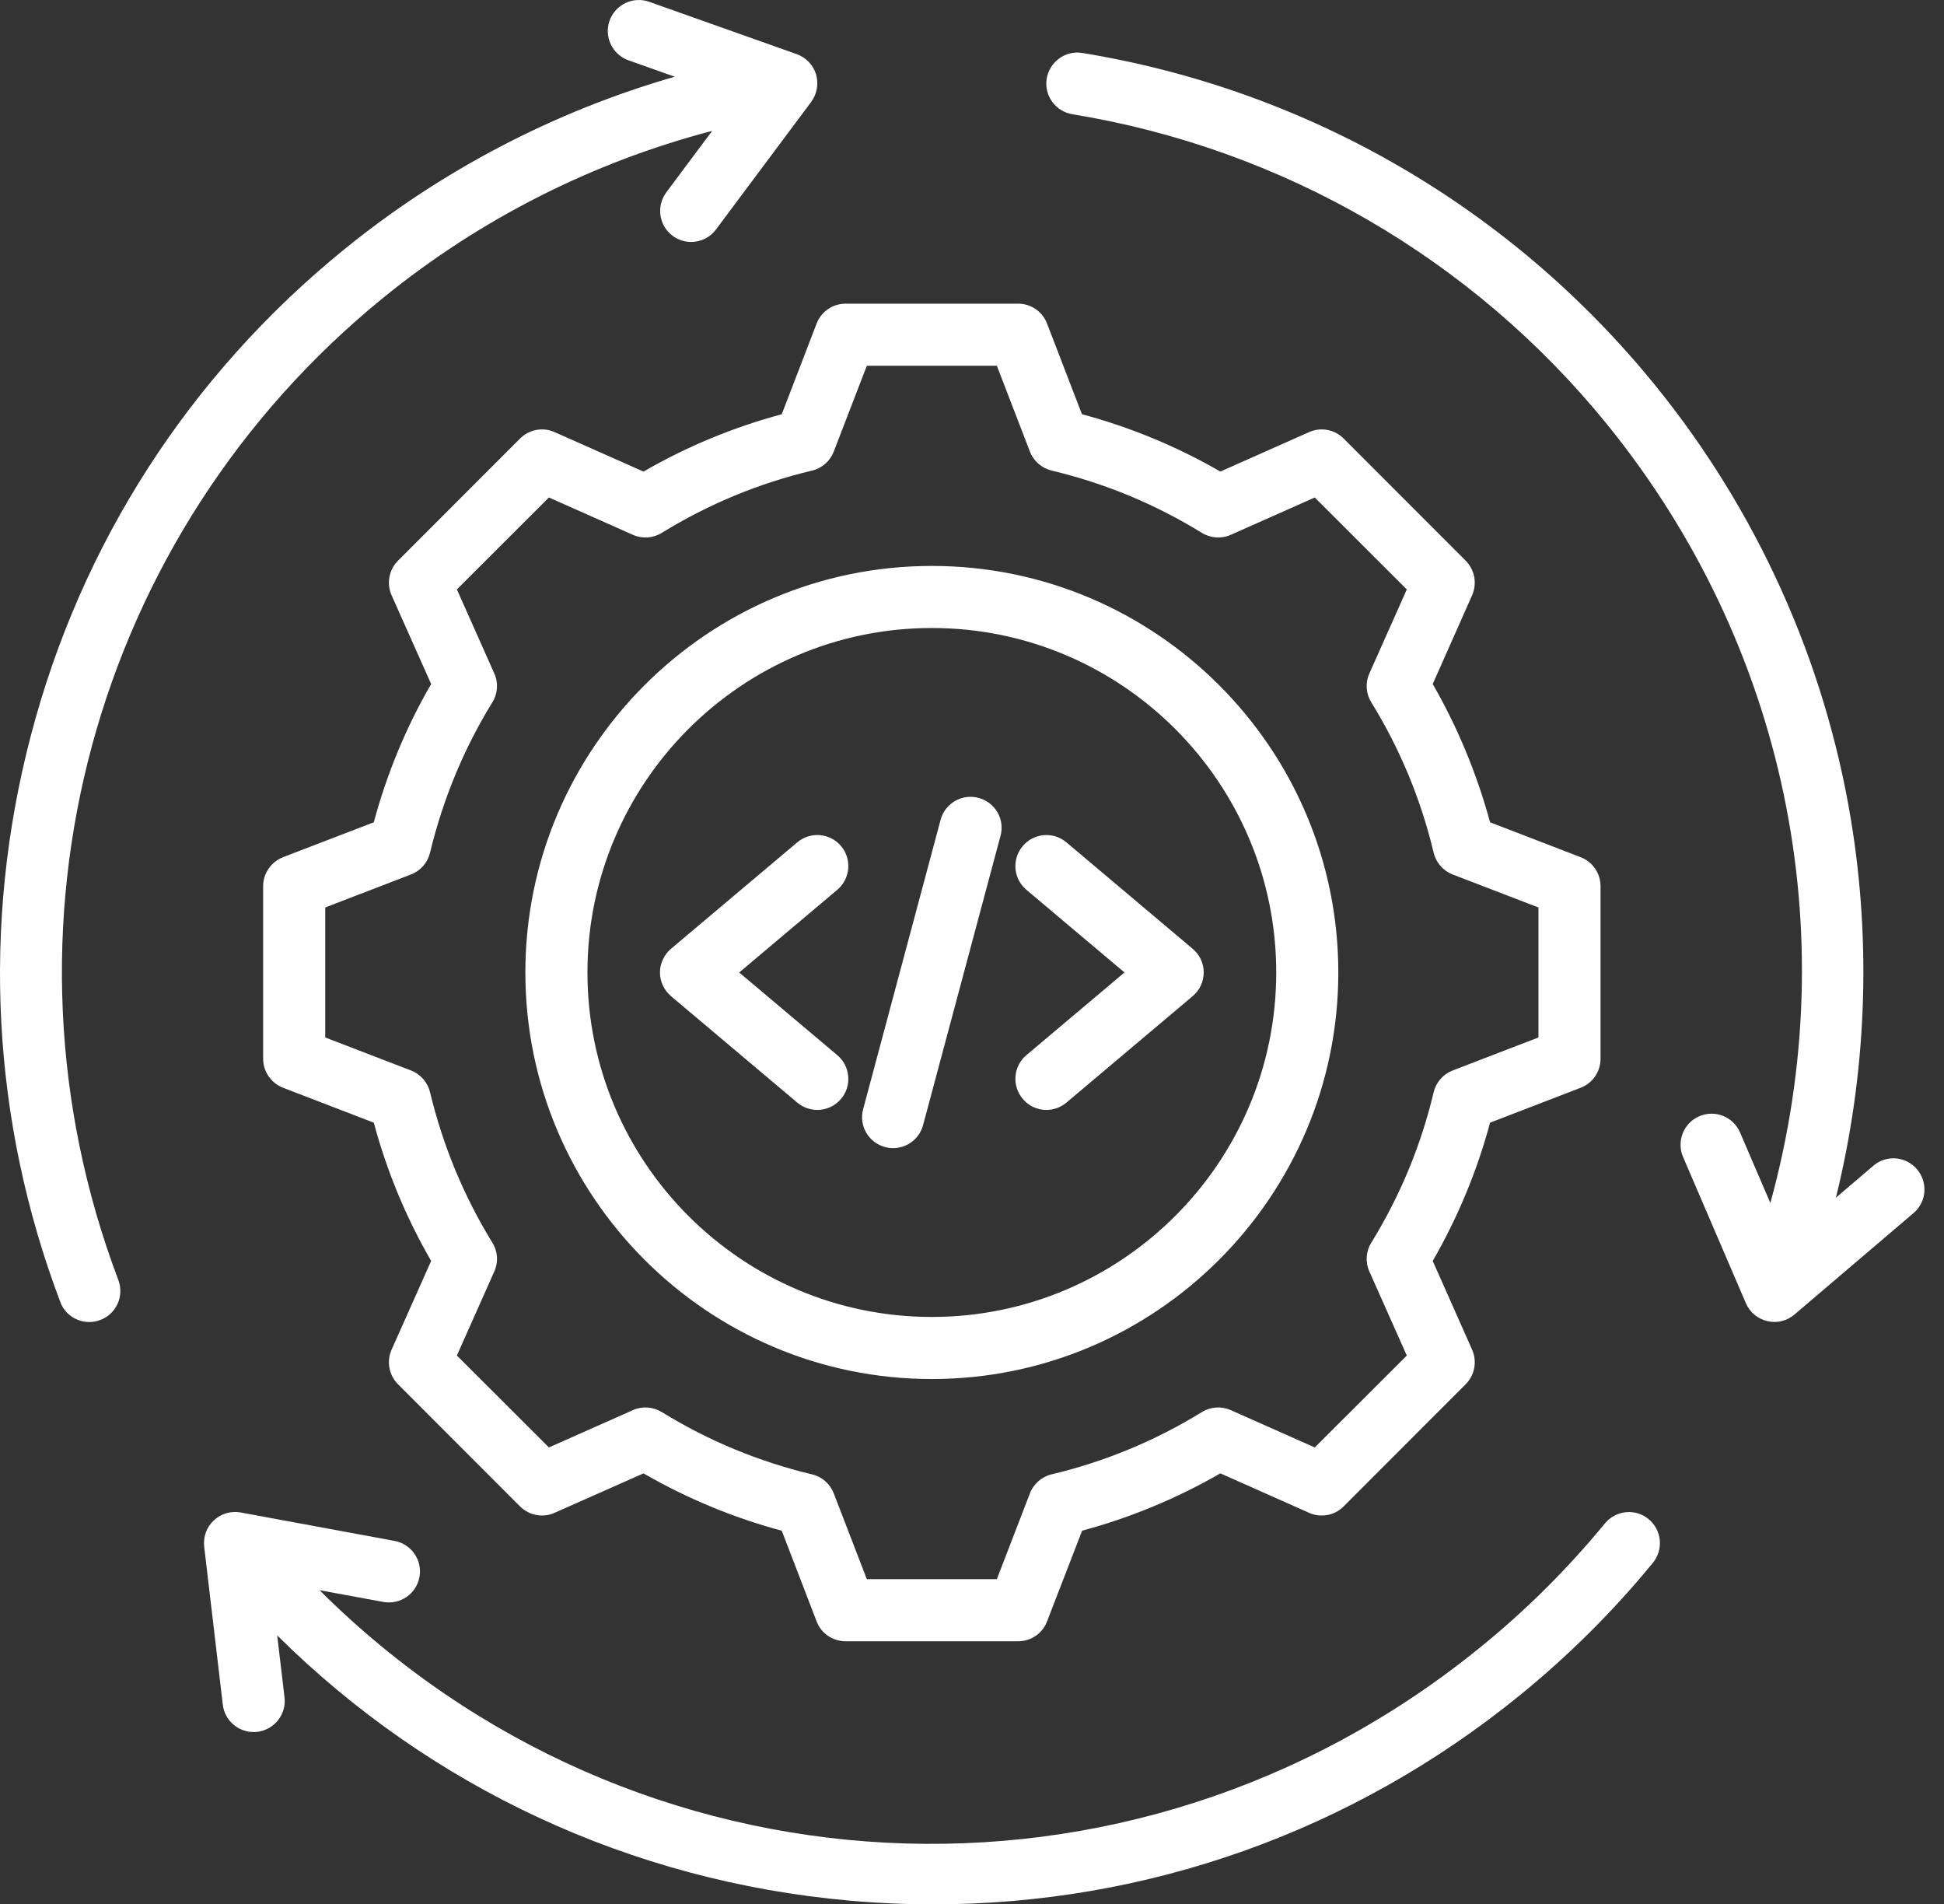 <svg width="97" height="95" viewBox="0 0 97 95" fill="none" xmlns="http://www.w3.org/2000/svg">
<rect x="0" y="0" width="97" height="95" fill="#333333" stroke="none"/>
<path fill-rule="evenodd" clip-rule="evenodd" d="M51.033 54.818C51.334 55.182 51.772 55.37 52.218 55.37C52.564 55.37 52.919 55.249 53.211 55.004L59.507 49.697C59.862 49.403 60.062 48.969 60.062 48.512C60.062 48.056 59.862 47.622 59.507 47.328L53.211 42.021C52.555 41.469 51.58 41.553 51.033 42.206C50.477 42.861 50.559 43.837 51.215 44.389L56.108 48.512L51.215 52.636C50.56 53.187 50.478 54.164 51.033 54.818ZM33.485 49.697L39.781 55.004C40.073 55.249 40.428 55.37 40.783 55.37C41.221 55.37 41.658 55.182 41.968 54.818C42.515 54.164 42.433 53.187 41.777 52.636L36.884 48.513L41.777 44.389C42.433 43.837 42.515 42.861 41.968 42.207C41.412 41.552 40.437 41.469 39.781 42.021L33.485 47.328C33.139 47.622 32.93 48.056 32.93 48.513C32.929 48.969 33.139 49.403 33.485 49.697ZM44.163 57.222C44.3 57.257 44.428 57.275 44.564 57.275C45.248 57.275 45.876 56.819 46.059 56.127L49.922 41.7C50.15 40.873 49.657 40.024 48.828 39.803C48.008 39.581 47.152 40.072 46.933 40.898L43.07 55.325C42.842 56.152 43.334 57.001 44.163 57.222ZM29.312 48.512C29.312 39.037 37.02 31.328 46.496 31.328C55.972 31.328 63.68 39.036 63.68 48.512C63.68 57.989 55.972 65.697 46.496 65.697C37.02 65.697 29.312 57.989 29.312 48.512ZM46.496 28.232C57.675 28.232 66.778 37.329 66.778 48.512C66.778 59.696 57.675 68.794 46.496 68.794C35.317 68.794 26.214 59.696 26.214 48.512C26.214 37.329 35.316 28.232 46.496 28.232ZM40.519 23.476C41.02 23.357 41.421 23.002 41.603 22.525L43.252 18.246H49.74L51.389 22.524C51.571 23.001 51.981 23.356 52.473 23.475C55.125 24.105 57.648 25.151 59.972 26.584C60.409 26.851 60.947 26.888 61.411 26.68L65.603 24.818L70.195 29.404L68.327 33.598C68.117 34.065 68.154 34.604 68.427 35.039C69.858 37.365 70.906 39.888 71.534 42.536C71.653 43.033 72.008 43.439 72.482 43.623L76.764 45.27V51.755L72.482 53.402C72.008 53.585 71.653 53.992 71.534 54.49C70.906 57.139 69.858 59.664 68.427 61.988C68.154 62.424 68.118 62.962 68.327 63.429L70.195 67.622L65.603 72.207L61.411 70.345C60.947 70.137 60.409 70.173 59.972 70.442C57.648 71.872 55.125 72.919 52.473 73.548C51.981 73.666 51.571 74.022 51.389 74.499L49.74 78.778H43.252L41.603 74.5C41.421 74.025 41.02 73.669 40.519 73.55C37.867 72.919 35.344 71.874 33.02 70.441C32.583 70.174 32.045 70.137 31.581 70.345L27.389 72.207L22.797 67.621L24.665 63.426C24.875 62.96 24.838 62.422 24.565 61.986C23.134 59.661 22.096 57.137 21.458 54.489C21.34 53.992 20.984 53.585 20.51 53.402L16.228 51.755V45.27L20.51 43.622C20.984 43.439 21.34 43.033 21.458 42.536C22.096 39.887 23.134 37.365 24.565 35.038C24.838 34.604 24.875 34.064 24.665 33.598L22.797 29.403L27.389 24.817L31.581 26.68C32.045 26.887 32.583 26.851 33.02 26.583C35.344 25.151 37.868 24.106 40.519 23.476ZM40.747 16.141C40.975 15.543 41.549 15.149 42.196 15.149H50.806C51.444 15.149 52.017 15.543 52.245 16.141L53.986 20.664C56.4 21.312 58.724 22.272 60.892 23.524L65.32 21.556C65.903 21.295 66.596 21.423 67.042 21.876L73.128 27.965C73.584 28.418 73.711 29.104 73.457 29.689L71.489 34.123C72.737 36.292 73.693 38.606 74.35 41.02L78.869 42.762C79.47 42.992 79.862 43.566 79.862 44.207V52.819C79.862 53.459 79.47 54.034 78.869 54.264L74.35 56.005C73.703 58.421 72.737 60.734 71.489 62.904L73.457 67.337C73.712 67.921 73.584 68.607 73.128 69.059L67.042 75.15C66.596 75.602 65.903 75.73 65.32 75.468L60.892 73.5C58.714 74.753 56.4 75.712 53.995 76.359L52.245 80.885C52.017 81.484 51.444 81.876 50.806 81.876H42.196C41.549 81.876 40.975 81.484 40.747 80.885L39.007 76.361C36.592 75.712 34.278 74.753 32.109 73.5L27.672 75.468C27.089 75.73 26.406 75.602 25.95 75.149L19.864 69.059C19.408 68.606 19.281 67.921 19.536 67.336L21.513 62.902C20.256 60.732 19.299 58.419 18.652 56.005L14.124 54.264C13.531 54.033 13.13 53.458 13.13 52.818V44.207C13.13 43.566 13.531 42.992 14.124 42.761L18.652 41.02C19.299 38.606 20.256 36.292 21.513 34.123L19.536 29.688C19.281 29.104 19.408 28.418 19.864 27.965L25.95 21.876C26.406 21.423 27.089 21.295 27.672 21.556L32.109 23.525C34.278 22.272 36.592 21.313 39.007 20.665L40.747 16.141ZM95.651 58.328C96.207 58.978 96.134 59.955 95.487 60.509L89.538 65.577C89.255 65.818 88.9 65.947 88.535 65.947C88.417 65.947 88.299 65.933 88.189 65.906C87.706 65.793 87.305 65.463 87.114 65.01L83.98 57.717C83.643 56.932 84.007 56.02 84.791 55.684C85.574 55.345 86.486 55.708 86.823 56.494L88.335 60.011C92.07 46.478 89.1 32.144 80.171 21.148C73.465 12.899 63.99 7.412 53.512 5.699C52.664 5.561 52.09 4.765 52.227 3.921C52.373 3.076 53.165 2.505 54.004 2.642C65.247 4.478 75.388 10.356 82.567 19.195C87.66 25.458 91.041 32.953 92.353 40.87C93.392 47.14 93.127 53.589 91.606 59.748L93.474 58.154C94.12 57.598 95.096 57.675 95.651 58.328ZM82.258 75.781C81.602 75.238 80.627 75.335 80.08 75.997C78.23 78.248 76.144 80.329 73.857 82.181C56.409 96.366 31.599 94.93 15.946 79.329L19.126 79.913C19.964 80.068 20.775 79.513 20.93 78.672C21.085 77.833 20.529 77.022 19.681 76.868L12.01 75.451C11.527 75.363 11.026 75.508 10.671 75.845C10.306 76.179 10.133 76.667 10.188 77.155L11.117 85.037C11.208 85.825 11.883 86.405 12.657 86.404C12.721 86.404 12.775 86.402 12.839 86.394C13.686 86.293 14.297 85.522 14.197 84.675L13.832 81.584C21.495 89.18 31.499 93.843 42.368 94.812C43.772 94.938 45.175 95 46.569 95C57.211 95 67.461 91.375 75.816 84.586C78.258 82.602 80.499 80.374 82.476 77.96C83.014 77.299 82.923 76.325 82.258 75.781ZM5.905 63.854C6.206 64.654 5.805 65.548 5.003 65.849C4.821 65.918 4.639 65.95 4.457 65.95C3.828 65.95 3.236 65.57 3.008 64.95C-0.418 55.894 -0.928 46.133 1.532 36.723C4.038 27.117 9.45 18.72 17.176 12.44C22.05 8.481 27.681 5.549 33.667 3.827L31.362 3.009C30.551 2.723 30.132 1.837 30.415 1.032C30.706 0.225 31.59 -0.197 32.392 0.09L39.754 2.701C40.218 2.866 40.574 3.24 40.72 3.711C40.856 4.182 40.765 4.693 40.474 5.087L35.726 11.447C35.426 11.854 34.961 12.07 34.487 12.07C34.159 12.07 33.84 11.969 33.558 11.762C32.875 11.25 32.738 10.28 33.248 9.594L35.535 6.529C29.567 8.088 23.955 10.925 19.135 14.844C4.602 26.653 -0.719 46.349 5.905 63.854Z" fill="white"/>
</svg>
